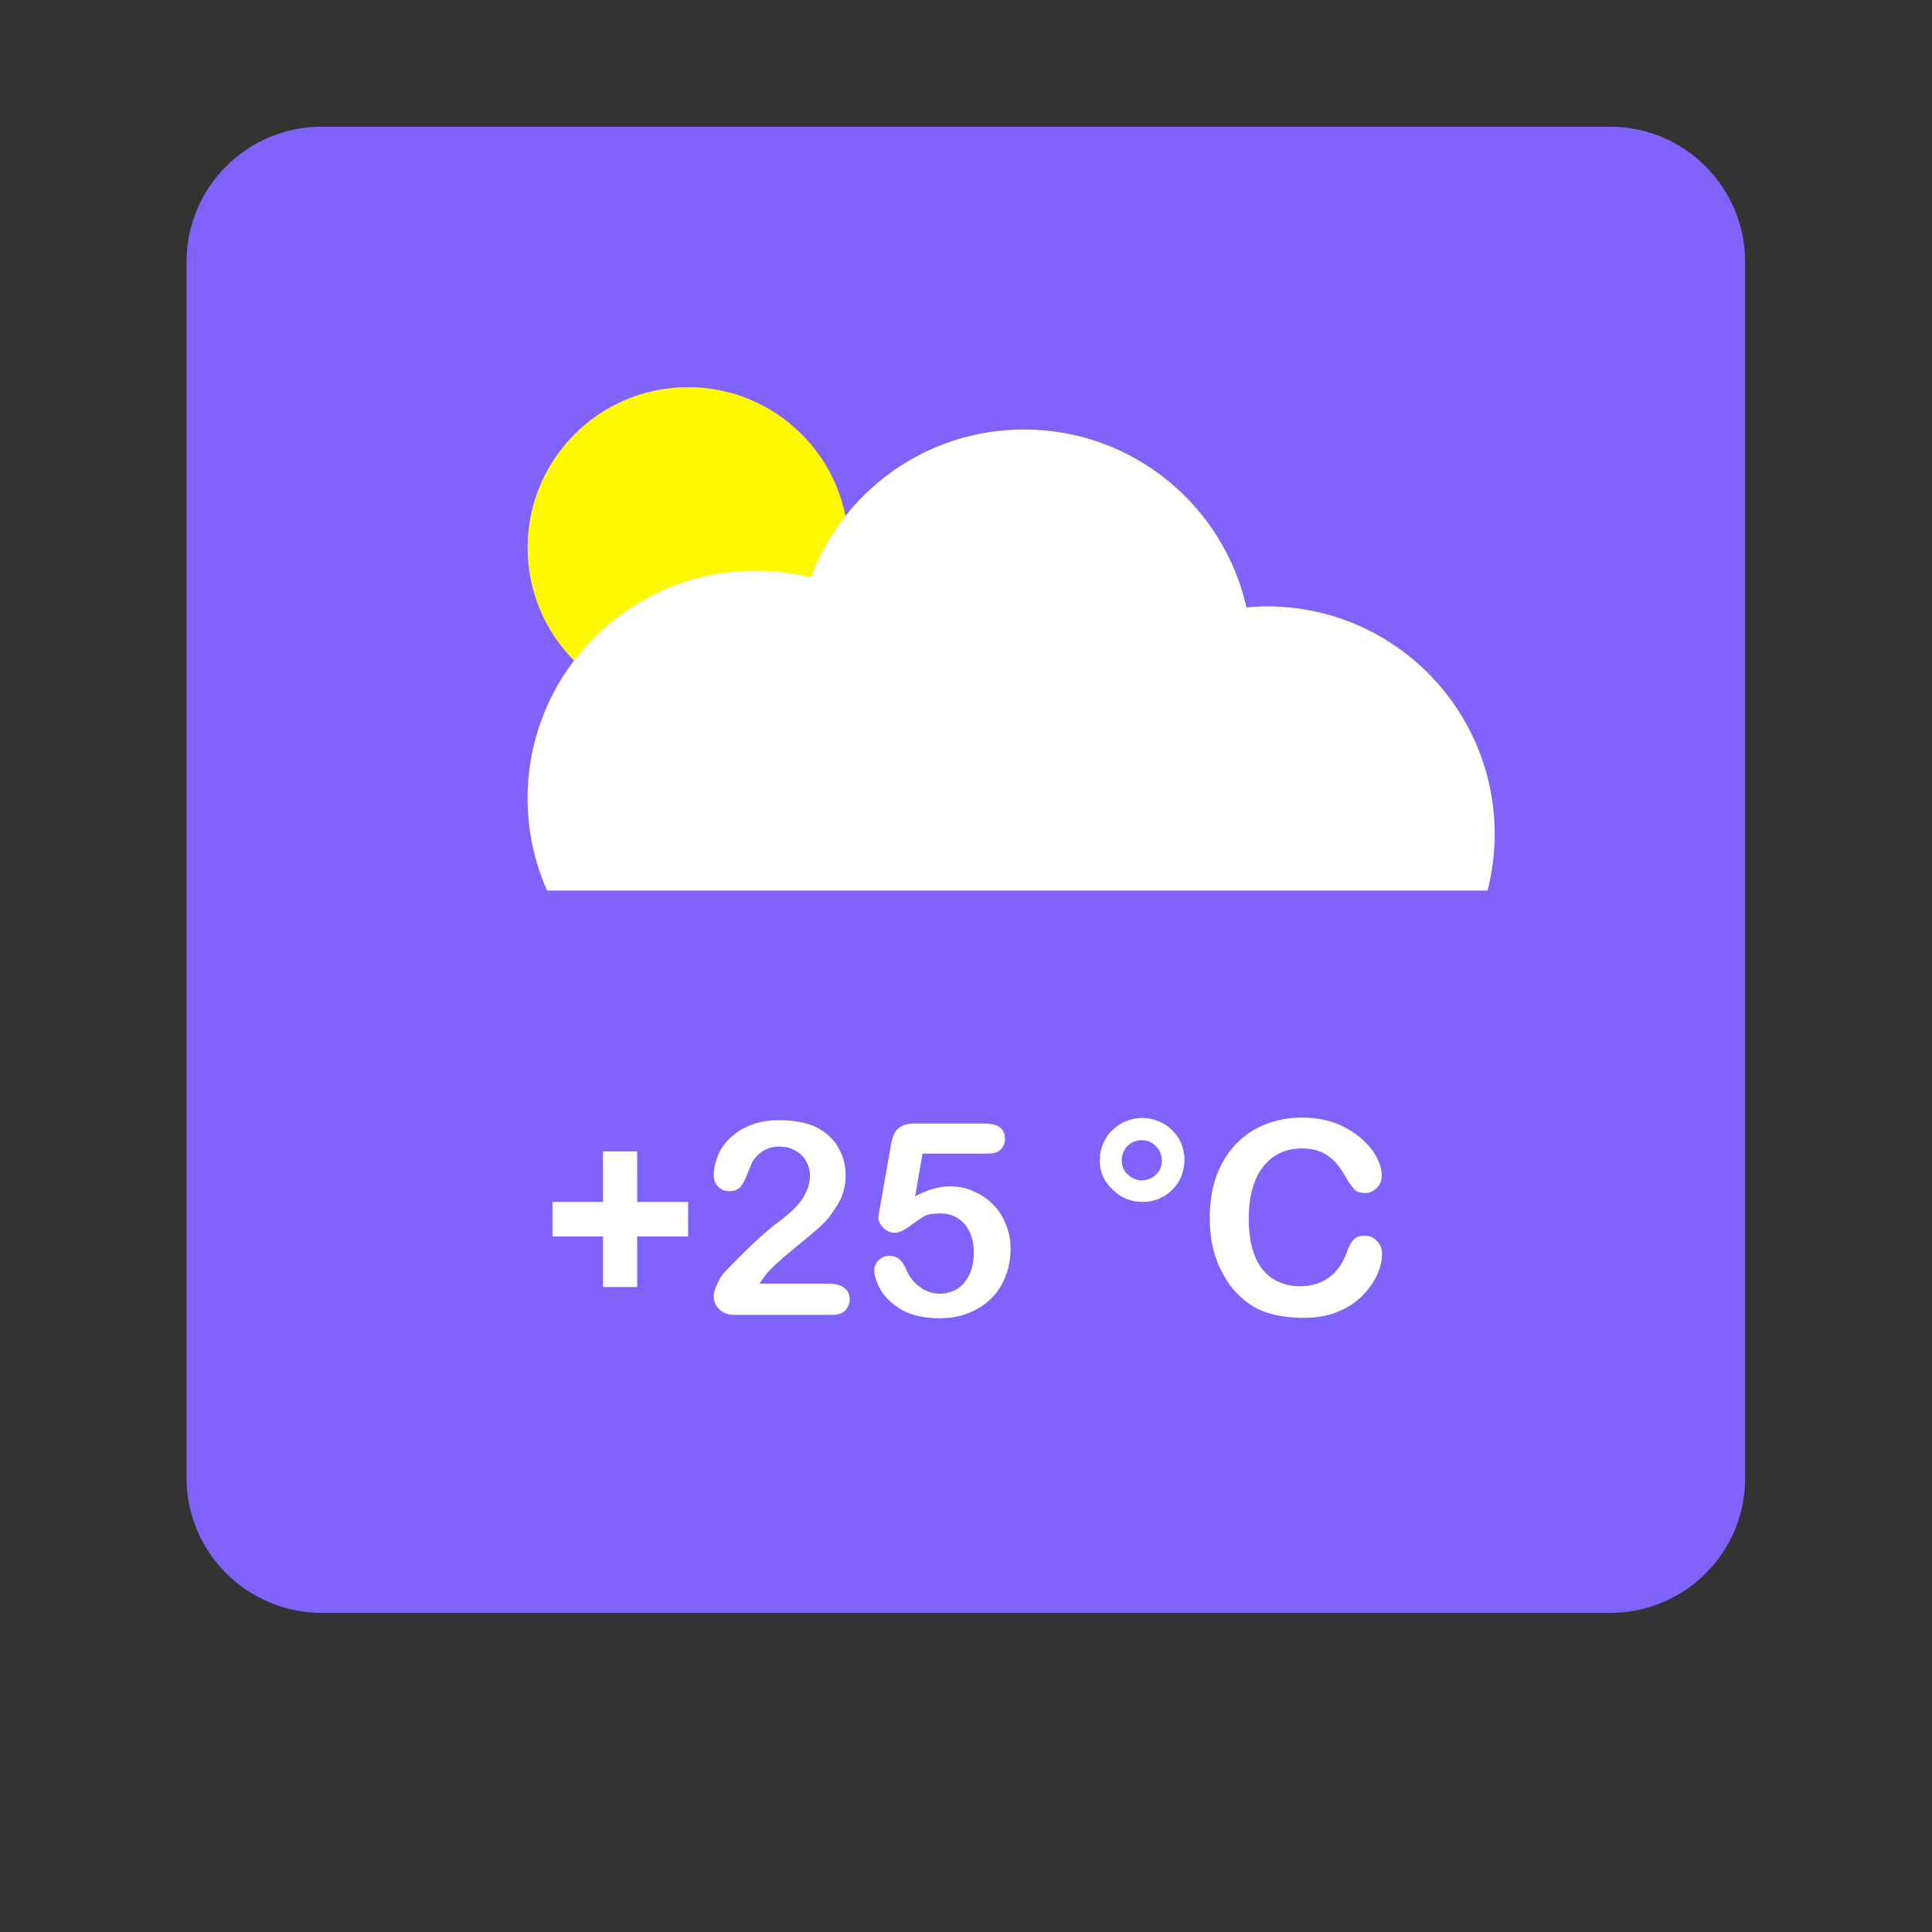 <?xml version="1.0" encoding="utf-8"?>
<!-- Generator: Adobe Illustrator 26.1.0, SVG Export Plug-In . SVG Version: 6.00 Build 0)  -->
<svg version="1.1" id="Layer_1" xmlns="http://www.w3.org/2000/svg" xmlns:xlink="http://www.w3.org/1999/xlink" x="0px" y="0px"
	 viewBox="0 0 520 520" style="enable-background:new 0 0 520 520;" xml:space="preserve">
<rect x="0" y="0" width="520" height="520" fill="#333333" stroke="none"/>
<style type="text/css">
	.st0{fill:#8063FC;}
	.st1{fill:#FFF900;}
	.st2{fill:#FFFFFF;}
</style>
<path class="st0" d="M433.4,434.1H86.6c-20.1,0-36.4-16.3-36.4-36.4V70.5c0-20.1,16.3-36.4,36.4-36.4h346.7
	c20.1,0,36.4,16.3,36.4,36.4v327.2C469.8,417.8,453.5,434.1,433.4,434.1z"/>
<circle class="st1" cx="185.2" cy="147.4" r="43.2"/>
<path class="st2" d="M147.3,239.8c-3.4-7.6-5.3-16-5.3-24.9c0-33.9,27.5-61.3,61.3-61.3c5.1,0,10.1,0.6,14.9,1.8
	c8.7-23.2,31.1-39.8,57.4-39.8c29.3,0,53.7,20.5,59.9,47.9c1.8-0.2,3.6-0.3,5.5-0.3c33.9,0,61.3,27.5,61.3,61.3
	c0,5.2-0.7,10.3-1.9,15.2H147.3z"/>
<g>
	<path class="st2" d="M171.5,346.4h-9.2v-13.6h-13.6v-9.3h13.6v-13.6h9.2v13.6h13.7v9.3h-13.7V346.4z"/>
	<path class="st2" d="M204.4,345.5H223c1.9,0,3.3,0.4,4.2,1.1c1,0.8,1.5,1.8,1.5,3.1c0,1.2-0.4,2.1-1.2,3c-0.8,0.8-1.9,1.2-3.5,1.2
		h-26.2c-1.8,0-3.2-0.5-4.2-1.5c-1-1-1.5-2.1-1.5-3.5c0-0.9,0.3-2,1-3.4c0.6-1.4,1.3-2.5,2.1-3.3c3.2-3.3,6-6.1,8.5-8.4
		c2.5-2.3,4.4-3.9,5.4-4.6c1.9-1.4,3.6-2.8,4.9-4.1c1.3-1.4,2.3-2.8,3-4.3s1-2.9,1-4.3c0-1.5-0.4-2.9-1.1-4.1
		c-0.7-1.2-1.7-2.1-3-2.8c-1.2-0.7-2.6-1-4.1-1c-3.1,0-5.6,1.4-7.3,4.1c-0.2,0.4-0.6,1.3-1.2,2.9c-0.6,1.6-1.2,2.8-1.9,3.7
		c-0.7,0.9-1.7,1.3-3.1,1.3c-1.2,0-2.2-0.4-3-1.2c-0.8-0.8-1.2-1.8-1.2-3.2c0-1.6,0.4-3.3,1.1-5.1c0.7-1.8,1.8-3.4,3.3-4.8
		c1.5-1.4,3.3-2.6,5.6-3.5c2.2-0.9,4.9-1.3,7.9-1.3c3.6,0,6.7,0.6,9.3,1.7c1.7,0.8,3.1,1.8,4.4,3.1c1.3,1.3,2.2,2.9,2.9,4.6
		c0.7,1.7,1,3.6,1,5.4c0,2.9-0.7,5.6-2.2,8c-1.5,2.4-2.9,4.3-4.5,5.7c-1.5,1.4-4.1,3.5-7.6,6.4c-3.6,2.9-6,5.2-7.3,6.8
		C205.6,343.8,205,344.6,204.4,345.5z"/>
	<path class="st2" d="M265.2,310.5h-16.9l-2,11.5c3.4-1.8,6.5-2.7,9.3-2.7c2.3,0,4.4,0.4,6.4,1.3c2,0.9,3.7,2,5.2,3.5
		c1.5,1.5,2.7,3.3,3.5,5.4c0.9,2.1,1.3,4.3,1.3,6.7c0,3.4-0.8,6.6-2.3,9.4c-1.5,2.8-3.8,5.1-6.7,6.7c-2.9,1.7-6.3,2.5-10.1,2.5
		c-4.2,0-7.7-0.8-10.3-2.3c-2.6-1.6-4.5-3.4-5.6-5.4c-1.1-2-1.7-3.8-1.7-5.3c0-0.9,0.4-1.8,1.2-2.6c0.8-0.8,1.7-1.2,2.9-1.2
		c2,0,3.5,1.2,4.4,3.5c0.9,2.1,2.2,3.8,3.8,4.9c1.6,1.2,3.4,1.8,5.4,1.8c1.8,0,3.4-0.5,4.8-1.4c1.4-0.9,2.4-2.3,3.2-3.9
		c0.7-1.7,1.1-3.5,1.1-5.7c0-2.3-0.4-4.2-1.2-5.8c-0.8-1.6-1.9-2.8-3.2-3.6c-1.4-0.8-2.9-1.2-4.5-1.2c-2,0-3.5,0.2-4.4,0.7
		s-2.1,1.4-3.8,2.6c-1.6,1.2-3,1.9-4.1,1.9c-1.2,0-2.2-0.4-3.1-1.3s-1.4-1.8-1.4-2.9c0-0.1,0.1-0.9,0.4-2.4l3-17
		c0.3-2,0.9-3.5,1.9-4.4c0.9-0.9,2.4-1.4,4.4-1.4H265c3.7,0,5.5,1.4,5.5,4.2c0,1.2-0.5,2.2-1.4,3S266.9,310.5,265.2,310.5z"/>
	<path class="st2" d="M296,312.3c0-1.6,0.3-3.1,0.9-4.5c0.6-1.4,1.4-2.6,2.5-3.6c1-1,2.2-1.8,3.6-2.4s2.8-0.9,4.4-0.9
		c2,0,3.9,0.5,5.7,1.5c1.8,1,3.1,2.4,4.2,4.1c1,1.8,1.5,3.7,1.5,5.7c0,2-0.5,3.9-1.5,5.7c-1,1.7-2.4,3.1-4.1,4.1s-3.6,1.5-5.7,1.5
		c-3.1,0-5.8-1.1-8-3.3C297.1,318,296,315.4,296,312.3z M301.9,312.3c0,1.5,0.5,2.8,1.6,3.8c1.1,1,2.4,1.6,3.8,1.6s2.7-0.5,3.8-1.5
		c1.1-1,1.6-2.3,1.6-3.8c0-1-0.2-1.9-0.7-2.8c-0.5-0.8-1.2-1.5-2-2c-0.8-0.5-1.7-0.7-2.7-0.7c-1.5,0-2.8,0.5-3.9,1.6
		C302.5,309.5,301.9,310.8,301.9,312.3z"/>
	<path class="st2" d="M372,337.4c0,1.7-0.4,3.5-1.2,5.4c-0.8,1.9-2.1,3.8-3.9,5.7c-1.8,1.9-4,3.4-6.7,4.5c-2.7,1.2-5.9,1.7-9.5,1.7
		c-2.8,0-5.3-0.3-7.5-0.8s-4.3-1.3-6.1-2.4c-1.8-1.1-3.5-2.6-5.1-4.4c-1.4-1.6-2.5-3.5-3.5-5.5s-1.7-4.2-2.2-6.5
		c-0.5-2.3-0.7-4.7-0.7-7.3c0-4.2,0.6-8,1.8-11.3c1.2-3.3,3-6.2,5.2-8.5s4.9-4.2,8-5.4c3.1-1.2,6.3-1.8,9.8-1.8
		c4.2,0,8,0.8,11.3,2.5c3.3,1.7,5.8,3.8,7.6,6.2c1.8,2.5,2.6,4.8,2.6,7c0,1.2-0.4,2.3-1.3,3.2c-0.9,0.9-1.9,1.4-3.1,1.4
		c-1.4,0-2.4-0.3-3-1s-1.4-1.7-2.3-3.3c-1.4-2.6-3-4.5-4.9-5.8c-1.9-1.3-4.2-1.9-6.9-1.9c-4.3,0-7.8,1.6-10.4,4.9
		c-2.6,3.3-3.9,8-3.9,14.1c0,4.1,0.6,7.4,1.7,10.1c1.1,2.7,2.8,4.7,4.8,6c2.1,1.3,4.5,2,7.3,2c3,0,5.6-0.8,7.7-2.3
		c2.1-1.5,3.7-3.7,4.8-6.6c0.5-1.4,1-2.5,1.7-3.4c0.7-0.9,1.7-1.3,3.2-1.3c1.3,0,2.3,0.4,3.2,1.3C371.5,335,372,336.1,372,337.4z"/>
</g>
</svg>
